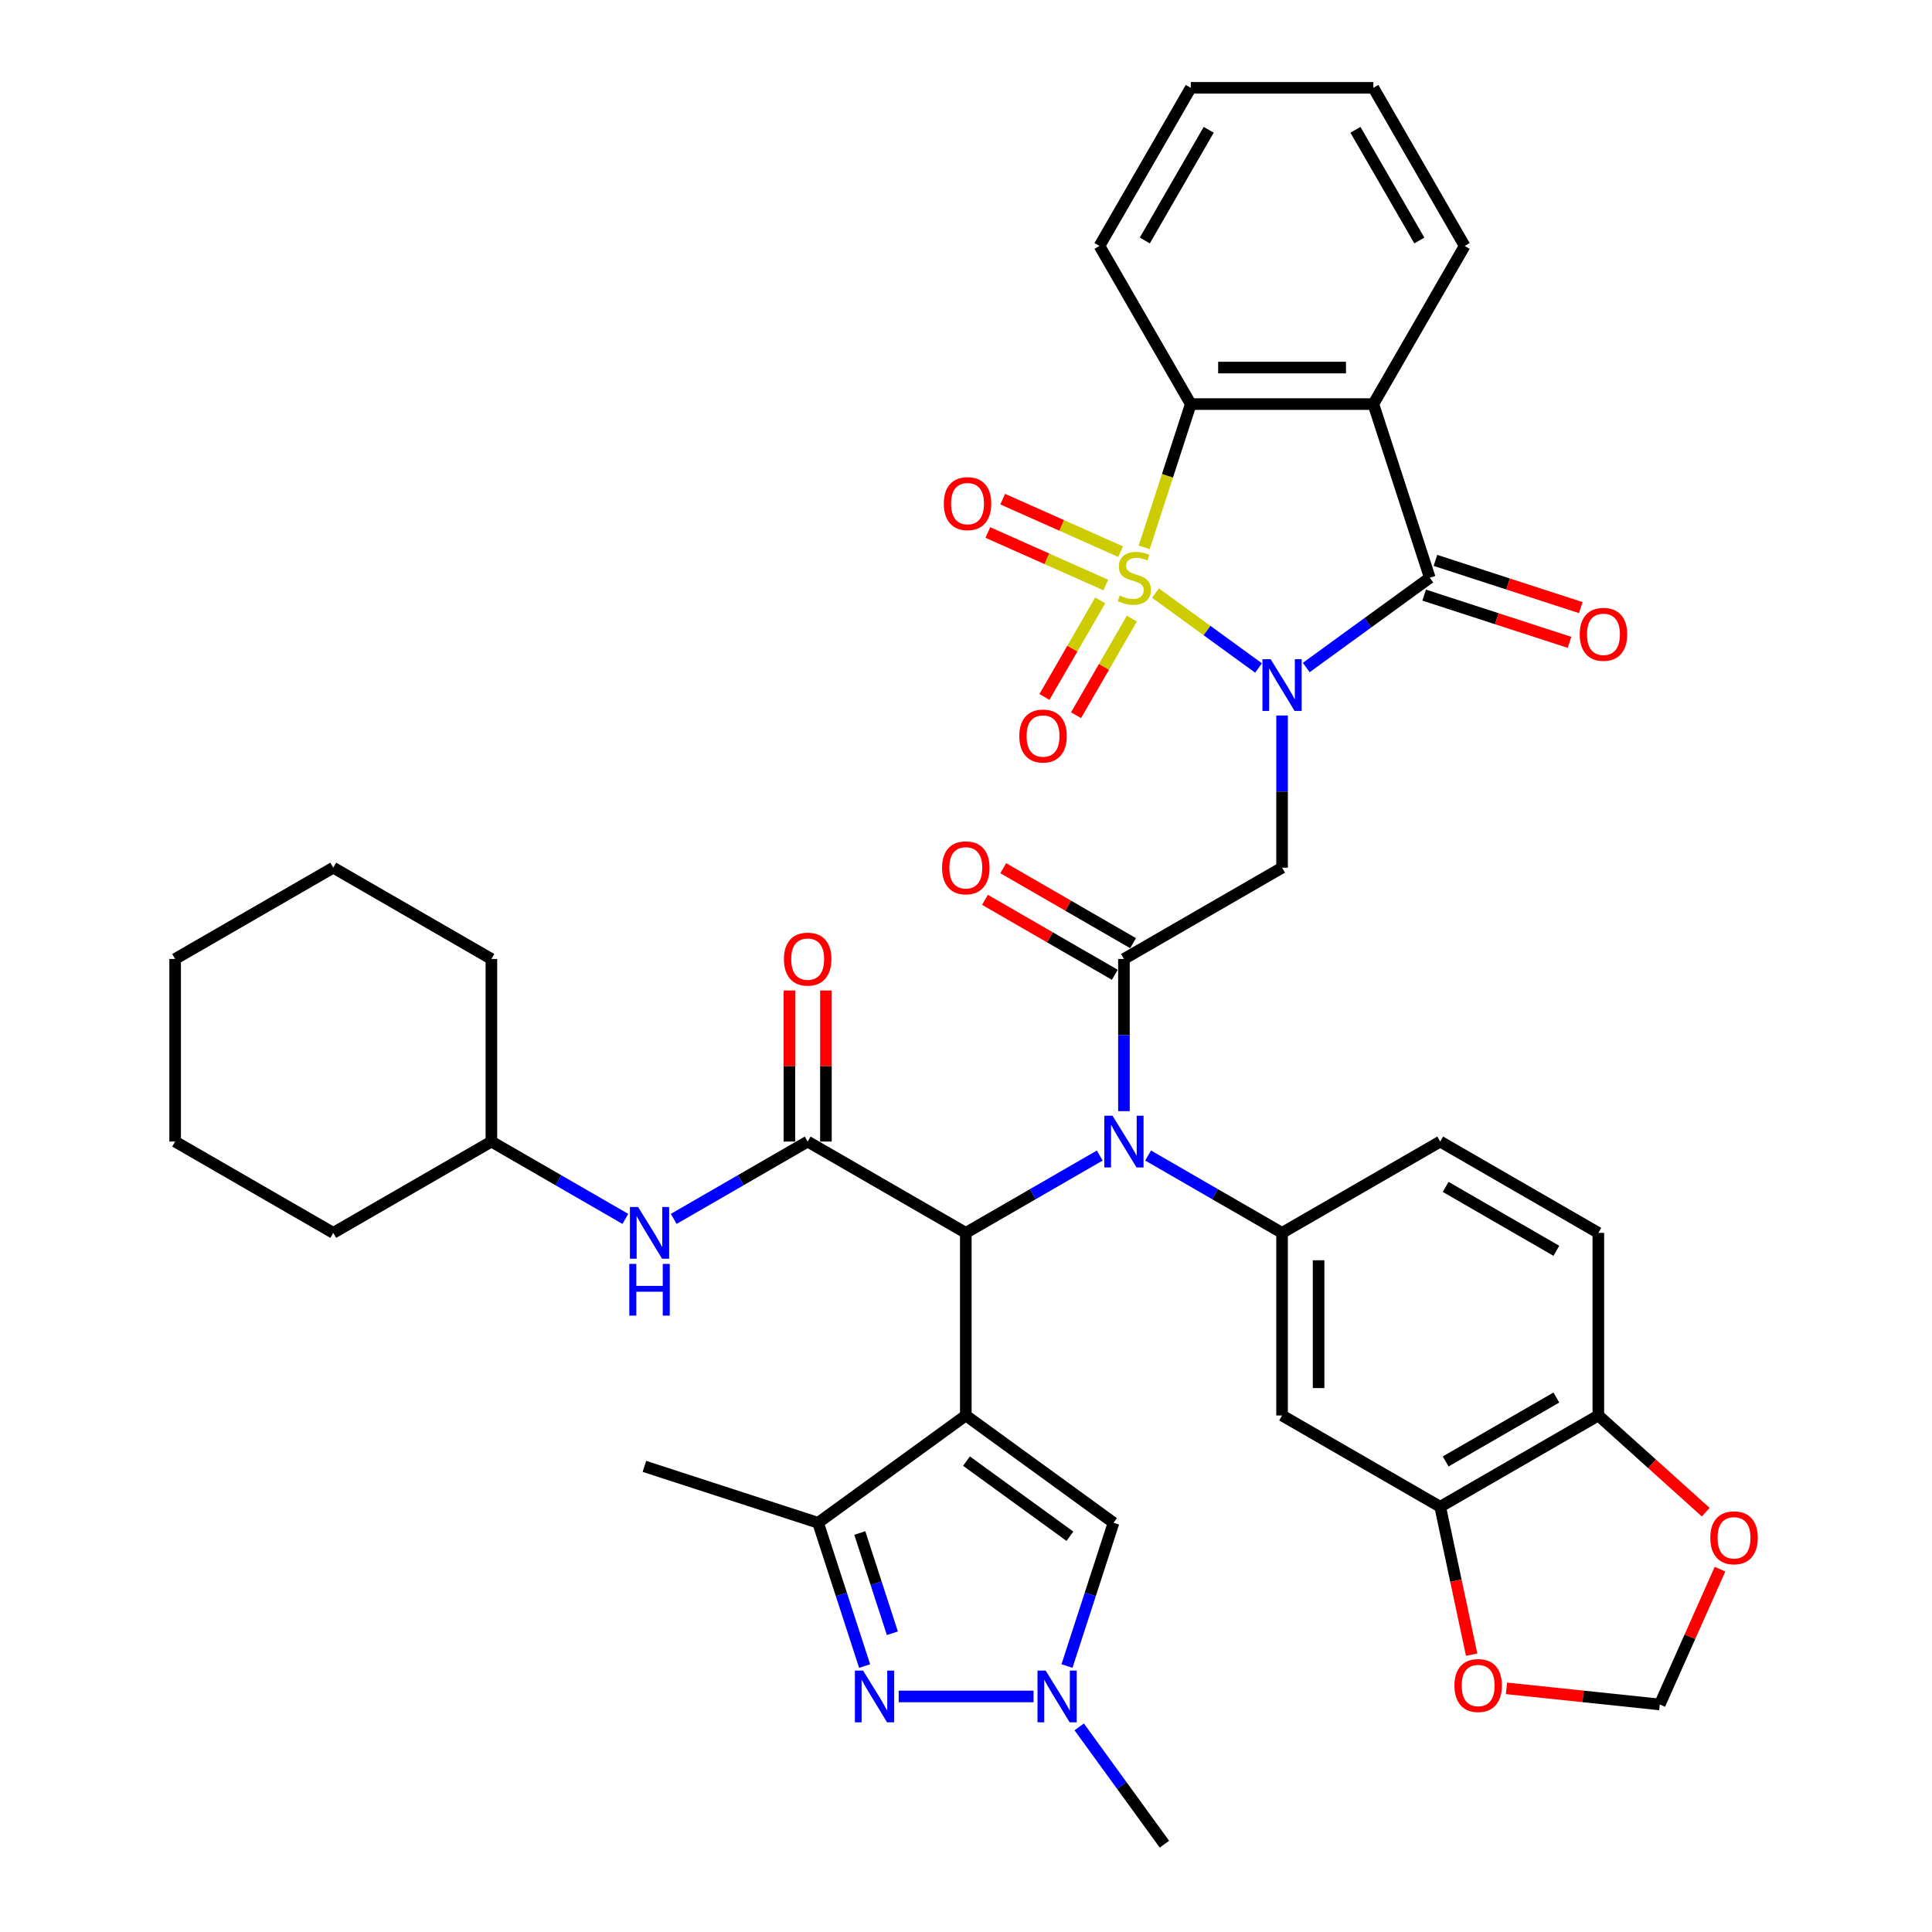 <?xml version='1.0' encoding='iso-8859-1'?>
<svg version='1.1' baseProfile='full'
              xmlns='http://www.w3.org/2000/svg'
                      xmlns:rdkit='http://www.rdkit.org/xml'
                      xmlns:xlink='http://www.w3.org/1999/xlink'
                  xml:space='preserve'
width='1000px' height='1000px' viewBox='0 0 1000 1000'>
<!-- END OF HEADER -->
<rect style='opacity:1.0;fill:#FFFFFF;stroke:none' width='1000' height='1000' x='0' y='0'> </rect>
<path class='bond-0' d='M 598.08,306.993 L 624.752,326.371' style='fill:none;fill-rule:evenodd;stroke:#CCCC00;stroke-width:6px;stroke-linecap:butt;stroke-linejoin:miter;stroke-opacity:1' />
<path class='bond-0' d='M 624.752,326.371 L 651.423,345.749' style='fill:none;fill-rule:evenodd;stroke:#0000FF;stroke-width:6px;stroke-linecap:butt;stroke-linejoin:miter;stroke-opacity:1' />
<path class='bond-6' d='M 592.24,283.333 L 604.291,246.244' style='fill:none;fill-rule:evenodd;stroke:#CCCC00;stroke-width:6px;stroke-linecap:butt;stroke-linejoin:miter;stroke-opacity:1' />
<path class='bond-6' d='M 604.291,246.244 L 616.342,209.155' style='fill:none;fill-rule:evenodd;stroke:#000000;stroke-width:6px;stroke-linecap:butt;stroke-linejoin:miter;stroke-opacity:1' />
<path class='bond-16' d='M 569.467,310.742 L 555.033,335.743' style='fill:none;fill-rule:evenodd;stroke:#CCCC00;stroke-width:6px;stroke-linecap:butt;stroke-linejoin:miter;stroke-opacity:1' />
<path class='bond-16' d='M 555.033,335.743 L 540.599,360.743' style='fill:none;fill-rule:evenodd;stroke:#FF0000;stroke-width:6px;stroke-linecap:butt;stroke-linejoin:miter;stroke-opacity:1' />
<path class='bond-16' d='M 585.837,320.193 L 571.403,345.194' style='fill:none;fill-rule:evenodd;stroke:#CCCC00;stroke-width:6px;stroke-linecap:butt;stroke-linejoin:miter;stroke-opacity:1' />
<path class='bond-16' d='M 571.403,345.194 L 556.969,370.194' style='fill:none;fill-rule:evenodd;stroke:#FF0000;stroke-width:6px;stroke-linecap:butt;stroke-linejoin:miter;stroke-opacity:1' />
<path class='bond-17' d='M 580.036,285.534 L 549.512,271.944' style='fill:none;fill-rule:evenodd;stroke:#CCCC00;stroke-width:6px;stroke-linecap:butt;stroke-linejoin:miter;stroke-opacity:1' />
<path class='bond-17' d='M 549.512,271.944 L 518.989,258.355' style='fill:none;fill-rule:evenodd;stroke:#FF0000;stroke-width:6px;stroke-linecap:butt;stroke-linejoin:miter;stroke-opacity:1' />
<path class='bond-17' d='M 572.347,302.803 L 541.824,289.213' style='fill:none;fill-rule:evenodd;stroke:#CCCC00;stroke-width:6px;stroke-linecap:butt;stroke-linejoin:miter;stroke-opacity:1' />
<path class='bond-17' d='M 541.824,289.213 L 511.3,275.623' style='fill:none;fill-rule:evenodd;stroke:#FF0000;stroke-width:6px;stroke-linecap:butt;stroke-linejoin:miter;stroke-opacity:1' />
<path class='bond-2' d='M 676.111,345.503 L 708.086,322.272' style='fill:none;fill-rule:evenodd;stroke:#0000FF;stroke-width:6px;stroke-linecap:butt;stroke-linejoin:miter;stroke-opacity:1' />
<path class='bond-2' d='M 708.086,322.272 L 740.06,299.041' style='fill:none;fill-rule:evenodd;stroke:#000000;stroke-width:6px;stroke-linecap:butt;stroke-linejoin:miter;stroke-opacity:1' />
<path class='bond-3' d='M 663.598,370.34 L 663.598,409.723' style='fill:none;fill-rule:evenodd;stroke:#0000FF;stroke-width:6px;stroke-linecap:butt;stroke-linejoin:miter;stroke-opacity:1' />
<path class='bond-3' d='M 663.598,409.723 L 663.598,449.107' style='fill:none;fill-rule:evenodd;stroke:#000000;stroke-width:6px;stroke-linecap:butt;stroke-linejoin:miter;stroke-opacity:1' />
<path class='bond-1' d='M 499.898,732.644 L 499.898,638.131' style='fill:none;fill-rule:evenodd;stroke:#000000;stroke-width:6px;stroke-linecap:butt;stroke-linejoin:miter;stroke-opacity:1' />
<path class='bond-11' d='M 499.898,732.644 L 423.436,788.197' style='fill:none;fill-rule:evenodd;stroke:#000000;stroke-width:6px;stroke-linecap:butt;stroke-linejoin:miter;stroke-opacity:1' />
<path class='bond-12' d='M 499.898,732.644 L 576.36,788.197' style='fill:none;fill-rule:evenodd;stroke:#000000;stroke-width:6px;stroke-linecap:butt;stroke-linejoin:miter;stroke-opacity:1' />
<path class='bond-12' d='M 500.256,756.269 L 553.78,795.156' style='fill:none;fill-rule:evenodd;stroke:#000000;stroke-width:6px;stroke-linecap:butt;stroke-linejoin:miter;stroke-opacity:1' />
<path class='bond-20' d='M 737.14,308.03 L 774.758,320.253' style='fill:none;fill-rule:evenodd;stroke:#000000;stroke-width:6px;stroke-linecap:butt;stroke-linejoin:miter;stroke-opacity:1' />
<path class='bond-20' d='M 774.758,320.253 L 812.377,332.476' style='fill:none;fill-rule:evenodd;stroke:#FF0000;stroke-width:6px;stroke-linecap:butt;stroke-linejoin:miter;stroke-opacity:1' />
<path class='bond-20' d='M 742.981,290.053 L 780.599,302.276' style='fill:none;fill-rule:evenodd;stroke:#000000;stroke-width:6px;stroke-linecap:butt;stroke-linejoin:miter;stroke-opacity:1' />
<path class='bond-20' d='M 780.599,302.276 L 818.218,314.499' style='fill:none;fill-rule:evenodd;stroke:#FF0000;stroke-width:6px;stroke-linecap:butt;stroke-linejoin:miter;stroke-opacity:1' />
<path class='bond-41' d='M 740.06,299.041 L 710.854,209.155' style='fill:none;fill-rule:evenodd;stroke:#000000;stroke-width:6px;stroke-linecap:butt;stroke-linejoin:miter;stroke-opacity:1' />
<path class='bond-7' d='M 663.598,449.107 L 581.748,496.363' style='fill:none;fill-rule:evenodd;stroke:#000000;stroke-width:6px;stroke-linecap:butt;stroke-linejoin:miter;stroke-opacity:1' />
<path class='bond-4' d='M 499.898,638.131 L 534.566,618.116' style='fill:none;fill-rule:evenodd;stroke:#000000;stroke-width:6px;stroke-linecap:butt;stroke-linejoin:miter;stroke-opacity:1' />
<path class='bond-4' d='M 534.566,618.116 L 569.234,598.1' style='fill:none;fill-rule:evenodd;stroke:#0000FF;stroke-width:6px;stroke-linecap:butt;stroke-linejoin:miter;stroke-opacity:1' />
<path class='bond-8' d='M 499.898,638.131 L 418.048,590.875' style='fill:none;fill-rule:evenodd;stroke:#000000;stroke-width:6px;stroke-linecap:butt;stroke-linejoin:miter;stroke-opacity:1' />
<path class='bond-5' d='M 710.854,209.155 L 616.342,209.155' style='fill:none;fill-rule:evenodd;stroke:#000000;stroke-width:6px;stroke-linecap:butt;stroke-linejoin:miter;stroke-opacity:1' />
<path class='bond-5' d='M 696.677,190.252 L 630.519,190.252' style='fill:none;fill-rule:evenodd;stroke:#000000;stroke-width:6px;stroke-linecap:butt;stroke-linejoin:miter;stroke-opacity:1' />
<path class='bond-29' d='M 710.854,209.155 L 758.11,127.305' style='fill:none;fill-rule:evenodd;stroke:#000000;stroke-width:6px;stroke-linecap:butt;stroke-linejoin:miter;stroke-opacity:1' />
<path class='bond-31' d='M 616.342,209.155 L 569.086,127.305' style='fill:none;fill-rule:evenodd;stroke:#000000;stroke-width:6px;stroke-linecap:butt;stroke-linejoin:miter;stroke-opacity:1' />
<path class='bond-9' d='M 581.748,496.363 L 581.748,535.746' style='fill:none;fill-rule:evenodd;stroke:#000000;stroke-width:6px;stroke-linecap:butt;stroke-linejoin:miter;stroke-opacity:1' />
<path class='bond-9' d='M 581.748,535.746 L 581.748,575.129' style='fill:none;fill-rule:evenodd;stroke:#0000FF;stroke-width:6px;stroke-linecap:butt;stroke-linejoin:miter;stroke-opacity:1' />
<path class='bond-23' d='M 586.474,488.178 L 552.873,468.779' style='fill:none;fill-rule:evenodd;stroke:#000000;stroke-width:6px;stroke-linecap:butt;stroke-linejoin:miter;stroke-opacity:1' />
<path class='bond-23' d='M 552.873,468.779 L 519.273,449.38' style='fill:none;fill-rule:evenodd;stroke:#FF0000;stroke-width:6px;stroke-linecap:butt;stroke-linejoin:miter;stroke-opacity:1' />
<path class='bond-23' d='M 577.022,504.548 L 543.422,485.149' style='fill:none;fill-rule:evenodd;stroke:#000000;stroke-width:6px;stroke-linecap:butt;stroke-linejoin:miter;stroke-opacity:1' />
<path class='bond-23' d='M 543.422,485.149 L 509.822,465.75' style='fill:none;fill-rule:evenodd;stroke:#FF0000;stroke-width:6px;stroke-linecap:butt;stroke-linejoin:miter;stroke-opacity:1' />
<path class='bond-18' d='M 418.048,590.875 L 383.379,610.891' style='fill:none;fill-rule:evenodd;stroke:#000000;stroke-width:6px;stroke-linecap:butt;stroke-linejoin:miter;stroke-opacity:1' />
<path class='bond-18' d='M 383.379,610.891 L 348.711,630.907' style='fill:none;fill-rule:evenodd;stroke:#0000FF;stroke-width:6px;stroke-linecap:butt;stroke-linejoin:miter;stroke-opacity:1' />
<path class='bond-24' d='M 427.499,590.875 L 427.499,551.775' style='fill:none;fill-rule:evenodd;stroke:#000000;stroke-width:6px;stroke-linecap:butt;stroke-linejoin:miter;stroke-opacity:1' />
<path class='bond-24' d='M 427.499,551.775 L 427.499,512.676' style='fill:none;fill-rule:evenodd;stroke:#FF0000;stroke-width:6px;stroke-linecap:butt;stroke-linejoin:miter;stroke-opacity:1' />
<path class='bond-24' d='M 408.596,590.875 L 408.596,551.775' style='fill:none;fill-rule:evenodd;stroke:#000000;stroke-width:6px;stroke-linecap:butt;stroke-linejoin:miter;stroke-opacity:1' />
<path class='bond-24' d='M 408.596,551.775 L 408.596,512.676' style='fill:none;fill-rule:evenodd;stroke:#FF0000;stroke-width:6px;stroke-linecap:butt;stroke-linejoin:miter;stroke-opacity:1' />
<path class='bond-14' d='M 594.261,598.1 L 628.93,618.116' style='fill:none;fill-rule:evenodd;stroke:#0000FF;stroke-width:6px;stroke-linecap:butt;stroke-linejoin:miter;stroke-opacity:1' />
<path class='bond-14' d='M 628.93,618.116 L 663.598,638.131' style='fill:none;fill-rule:evenodd;stroke:#000000;stroke-width:6px;stroke-linecap:butt;stroke-linejoin:miter;stroke-opacity:1' />
<path class='bond-10' d='M 447.525,862.338 L 435.481,825.267' style='fill:none;fill-rule:evenodd;stroke:#0000FF;stroke-width:6px;stroke-linecap:butt;stroke-linejoin:miter;stroke-opacity:1' />
<path class='bond-10' d='M 435.481,825.267 L 423.436,788.197' style='fill:none;fill-rule:evenodd;stroke:#000000;stroke-width:6px;stroke-linecap:butt;stroke-linejoin:miter;stroke-opacity:1' />
<path class='bond-10' d='M 461.889,845.375 L 453.458,819.426' style='fill:none;fill-rule:evenodd;stroke:#0000FF;stroke-width:6px;stroke-linecap:butt;stroke-linejoin:miter;stroke-opacity:1' />
<path class='bond-10' d='M 453.458,819.426 L 445.026,793.477' style='fill:none;fill-rule:evenodd;stroke:#000000;stroke-width:6px;stroke-linecap:butt;stroke-linejoin:miter;stroke-opacity:1' />
<path class='bond-44' d='M 465.155,878.083 L 534.953,878.083' style='fill:none;fill-rule:evenodd;stroke:#0000FF;stroke-width:6px;stroke-linecap:butt;stroke-linejoin:miter;stroke-opacity:1' />
<path class='bond-32' d='M 423.436,788.197 L 333.549,758.991' style='fill:none;fill-rule:evenodd;stroke:#000000;stroke-width:6px;stroke-linecap:butt;stroke-linejoin:miter;stroke-opacity:1' />
<path class='bond-13' d='M 576.36,788.197 L 564.315,825.267' style='fill:none;fill-rule:evenodd;stroke:#000000;stroke-width:6px;stroke-linecap:butt;stroke-linejoin:miter;stroke-opacity:1' />
<path class='bond-13' d='M 564.315,825.267 L 552.27,862.338' style='fill:none;fill-rule:evenodd;stroke:#0000FF;stroke-width:6px;stroke-linecap:butt;stroke-linejoin:miter;stroke-opacity:1' />
<path class='bond-33' d='M 558.594,893.829 L 580.65,924.187' style='fill:none;fill-rule:evenodd;stroke:#0000FF;stroke-width:6px;stroke-linecap:butt;stroke-linejoin:miter;stroke-opacity:1' />
<path class='bond-33' d='M 580.65,924.187 L 602.707,954.545' style='fill:none;fill-rule:evenodd;stroke:#000000;stroke-width:6px;stroke-linecap:butt;stroke-linejoin:miter;stroke-opacity:1' />
<path class='bond-15' d='M 663.598,638.131 L 663.598,732.644' style='fill:none;fill-rule:evenodd;stroke:#000000;stroke-width:6px;stroke-linecap:butt;stroke-linejoin:miter;stroke-opacity:1' />
<path class='bond-15' d='M 682.5,652.308 L 682.5,718.467' style='fill:none;fill-rule:evenodd;stroke:#000000;stroke-width:6px;stroke-linecap:butt;stroke-linejoin:miter;stroke-opacity:1' />
<path class='bond-26' d='M 663.598,638.131 L 745.448,590.875' style='fill:none;fill-rule:evenodd;stroke:#000000;stroke-width:6px;stroke-linecap:butt;stroke-linejoin:miter;stroke-opacity:1' />
<path class='bond-19' d='M 663.598,732.644 L 745.448,779.9' style='fill:none;fill-rule:evenodd;stroke:#000000;stroke-width:6px;stroke-linecap:butt;stroke-linejoin:miter;stroke-opacity:1' />
<path class='bond-30' d='M 323.684,630.907 L 289.016,610.891' style='fill:none;fill-rule:evenodd;stroke:#0000FF;stroke-width:6px;stroke-linecap:butt;stroke-linejoin:miter;stroke-opacity:1' />
<path class='bond-30' d='M 289.016,610.891 L 254.347,590.875' style='fill:none;fill-rule:evenodd;stroke:#000000;stroke-width:6px;stroke-linecap:butt;stroke-linejoin:miter;stroke-opacity:1' />
<path class='bond-22' d='M 745.448,779.9 L 753.584,818.175' style='fill:none;fill-rule:evenodd;stroke:#000000;stroke-width:6px;stroke-linecap:butt;stroke-linejoin:miter;stroke-opacity:1' />
<path class='bond-22' d='M 753.584,818.175 L 761.719,856.45' style='fill:none;fill-rule:evenodd;stroke:#FF0000;stroke-width:6px;stroke-linecap:butt;stroke-linejoin:miter;stroke-opacity:1' />
<path class='bond-43' d='M 745.448,779.9 L 827.298,732.644' style='fill:none;fill-rule:evenodd;stroke:#000000;stroke-width:6px;stroke-linecap:butt;stroke-linejoin:miter;stroke-opacity:1' />
<path class='bond-43' d='M 748.274,756.442 L 805.569,723.362' style='fill:none;fill-rule:evenodd;stroke:#000000;stroke-width:6px;stroke-linecap:butt;stroke-linejoin:miter;stroke-opacity:1' />
<path class='bond-21' d='M 827.298,732.644 L 827.298,638.131' style='fill:none;fill-rule:evenodd;stroke:#000000;stroke-width:6px;stroke-linecap:butt;stroke-linejoin:miter;stroke-opacity:1' />
<path class='bond-25' d='M 827.298,732.644 L 855.092,757.669' style='fill:none;fill-rule:evenodd;stroke:#000000;stroke-width:6px;stroke-linecap:butt;stroke-linejoin:miter;stroke-opacity:1' />
<path class='bond-25' d='M 855.092,757.669 L 882.885,782.694' style='fill:none;fill-rule:evenodd;stroke:#FF0000;stroke-width:6px;stroke-linecap:butt;stroke-linejoin:miter;stroke-opacity:1' />
<path class='bond-27' d='M 779.748,873.887 L 819.42,878.056' style='fill:none;fill-rule:evenodd;stroke:#FF0000;stroke-width:6px;stroke-linecap:butt;stroke-linejoin:miter;stroke-opacity:1' />
<path class='bond-27' d='M 819.42,878.056 L 859.093,882.226' style='fill:none;fill-rule:evenodd;stroke:#000000;stroke-width:6px;stroke-linecap:butt;stroke-linejoin:miter;stroke-opacity:1' />
<path class='bond-45' d='M 890.272,812.198 L 874.682,847.212' style='fill:none;fill-rule:evenodd;stroke:#FF0000;stroke-width:6px;stroke-linecap:butt;stroke-linejoin:miter;stroke-opacity:1' />
<path class='bond-45' d='M 874.682,847.212 L 859.093,882.226' style='fill:none;fill-rule:evenodd;stroke:#000000;stroke-width:6px;stroke-linecap:butt;stroke-linejoin:miter;stroke-opacity:1' />
<path class='bond-28' d='M 745.448,590.875 L 827.298,638.131' style='fill:none;fill-rule:evenodd;stroke:#000000;stroke-width:6px;stroke-linecap:butt;stroke-linejoin:miter;stroke-opacity:1' />
<path class='bond-28' d='M 748.274,614.334 L 805.569,647.413' style='fill:none;fill-rule:evenodd;stroke:#000000;stroke-width:6px;stroke-linecap:butt;stroke-linejoin:miter;stroke-opacity:1' />
<path class='bond-42' d='M 758.11,127.305 L 710.854,45.455' style='fill:none;fill-rule:evenodd;stroke:#000000;stroke-width:6px;stroke-linecap:butt;stroke-linejoin:miter;stroke-opacity:1' />
<path class='bond-42' d='M 734.652,124.478 L 701.573,67.183' style='fill:none;fill-rule:evenodd;stroke:#000000;stroke-width:6px;stroke-linecap:butt;stroke-linejoin:miter;stroke-opacity:1' />
<path class='bond-34' d='M 254.347,590.875 L 254.347,496.363' style='fill:none;fill-rule:evenodd;stroke:#000000;stroke-width:6px;stroke-linecap:butt;stroke-linejoin:miter;stroke-opacity:1' />
<path class='bond-35' d='M 254.347,590.875 L 172.497,638.131' style='fill:none;fill-rule:evenodd;stroke:#000000;stroke-width:6px;stroke-linecap:butt;stroke-linejoin:miter;stroke-opacity:1' />
<path class='bond-37' d='M 569.086,127.305 L 616.342,45.455' style='fill:none;fill-rule:evenodd;stroke:#000000;stroke-width:6px;stroke-linecap:butt;stroke-linejoin:miter;stroke-opacity:1' />
<path class='bond-37' d='M 592.544,124.478 L 625.623,67.183' style='fill:none;fill-rule:evenodd;stroke:#000000;stroke-width:6px;stroke-linecap:butt;stroke-linejoin:miter;stroke-opacity:1' />
<path class='bond-39' d='M 254.347,496.363 L 172.497,449.107' style='fill:none;fill-rule:evenodd;stroke:#000000;stroke-width:6px;stroke-linecap:butt;stroke-linejoin:miter;stroke-opacity:1' />
<path class='bond-38' d='M 172.497,638.131 L 90.647,590.875' style='fill:none;fill-rule:evenodd;stroke:#000000;stroke-width:6px;stroke-linecap:butt;stroke-linejoin:miter;stroke-opacity:1' />
<path class='bond-36' d='M 710.854,45.455 L 616.342,45.455' style='fill:none;fill-rule:evenodd;stroke:#000000;stroke-width:6px;stroke-linecap:butt;stroke-linejoin:miter;stroke-opacity:1' />
<path class='bond-40' d='M 90.647,590.875 L 90.647,496.363' style='fill:none;fill-rule:evenodd;stroke:#000000;stroke-width:6px;stroke-linecap:butt;stroke-linejoin:miter;stroke-opacity:1' />
<path class='bond-46' d='M 172.497,449.107 L 90.647,496.363' style='fill:none;fill-rule:evenodd;stroke:#000000;stroke-width:6px;stroke-linecap:butt;stroke-linejoin:miter;stroke-opacity:1' />
<path  class='atom-0' d='M 579.575 308.228
Q 579.877 308.341, 581.125 308.871
Q 582.372 309.4, 583.733 309.74
Q 585.132 310.043, 586.493 310.043
Q 589.026 310.043, 590.501 308.833
Q 591.975 307.585, 591.975 305.43
Q 591.975 303.956, 591.219 303.049
Q 590.501 302.141, 589.366 301.65
Q 588.232 301.158, 586.342 300.591
Q 583.96 299.873, 582.524 299.193
Q 581.125 298.512, 580.104 297.075
Q 579.121 295.639, 579.121 293.219
Q 579.121 289.855, 581.39 287.775
Q 583.696 285.696, 588.232 285.696
Q 591.332 285.696, 594.848 287.171
L 593.979 290.082
Q 590.765 288.758, 588.346 288.758
Q 585.737 288.758, 584.301 289.855
Q 582.864 290.913, 582.902 292.766
Q 582.902 294.202, 583.62 295.072
Q 584.376 295.941, 585.435 296.433
Q 586.531 296.924, 588.346 297.491
Q 590.765 298.247, 592.202 299.004
Q 593.638 299.76, 594.659 301.31
Q 595.718 302.822, 595.718 305.43
Q 595.718 309.135, 593.222 311.139
Q 590.765 313.105, 586.644 313.105
Q 584.263 313.105, 582.448 312.576
Q 580.671 312.084, 578.554 311.215
L 579.575 308.228
' fill='#CCCC00'/>
<path  class='atom-1' d='M 657.682 341.211
L 666.452 355.388
Q 667.322 356.787, 668.721 359.32
Q 670.119 361.853, 670.195 362.004
L 670.195 341.211
L 673.749 341.211
L 673.749 367.977
L 670.082 367.977
L 660.668 352.477
Q 659.572 350.663, 658.4 348.583
Q 657.266 346.504, 656.925 345.861
L 656.925 367.977
L 653.447 367.977
L 653.447 341.211
L 657.682 341.211
' fill='#0000FF'/>
<path  class='atom-10' d='M 575.831 577.492
L 584.602 591.669
Q 585.472 593.068, 586.87 595.601
Q 588.269 598.134, 588.345 598.285
L 588.345 577.492
L 591.899 577.492
L 591.899 604.258
L 588.231 604.258
L 578.818 588.758
Q 577.722 586.944, 576.55 584.864
Q 575.416 582.785, 575.075 582.142
L 575.075 604.258
L 571.597 604.258
L 571.597 577.492
L 575.831 577.492
' fill='#0000FF'/>
<path  class='atom-11' d='M 446.725 864.7
L 455.496 878.877
Q 456.365 880.276, 457.764 882.809
Q 459.163 885.342, 459.239 885.493
L 459.239 864.7
L 462.792 864.7
L 462.792 891.466
L 459.125 891.466
L 449.712 875.966
Q 448.615 874.152, 447.443 872.072
Q 446.309 869.993, 445.969 869.35
L 445.969 891.466
L 442.491 891.466
L 442.491 864.7
L 446.725 864.7
' fill='#0000FF'/>
<path  class='atom-14' d='M 541.237 864.7
L 550.008 878.877
Q 550.878 880.276, 552.277 882.809
Q 553.675 885.342, 553.751 885.493
L 553.751 864.7
L 557.305 864.7
L 557.305 891.466
L 553.638 891.466
L 544.224 875.966
Q 543.128 874.152, 541.956 872.072
Q 540.822 869.993, 540.481 869.35
L 540.481 891.466
L 537.003 891.466
L 537.003 864.7
L 541.237 864.7
' fill='#0000FF'/>
<path  class='atom-17' d='M 527.593 380.967
Q 527.593 374.54, 530.769 370.949
Q 533.944 367.357, 539.88 367.357
Q 545.815 367.357, 548.991 370.949
Q 552.166 374.54, 552.166 380.967
Q 552.166 387.47, 548.953 391.174
Q 545.739 394.841, 539.88 394.841
Q 533.982 394.841, 530.769 391.174
Q 527.593 387.507, 527.593 380.967
M 539.88 391.817
Q 543.963 391.817, 546.155 389.095
Q 548.386 386.335, 548.386 380.967
Q 548.386 375.712, 546.155 373.066
Q 543.963 370.382, 539.88 370.382
Q 535.797 370.382, 533.566 373.028
Q 531.374 375.674, 531.374 380.967
Q 531.374 386.373, 533.566 389.095
Q 535.797 391.817, 539.88 391.817
' fill='#FF0000'/>
<path  class='atom-18' d='M 488.508 260.675
Q 488.508 254.248, 491.684 250.657
Q 494.859 247.066, 500.795 247.066
Q 506.73 247.066, 509.906 250.657
Q 513.081 254.248, 513.081 260.675
Q 513.081 267.178, 509.868 270.883
Q 506.654 274.55, 500.795 274.55
Q 494.897 274.55, 491.684 270.883
Q 488.508 267.216, 488.508 260.675
M 500.795 271.525
Q 504.877 271.525, 507.07 268.803
Q 509.301 266.044, 509.301 260.675
Q 509.301 255.42, 507.07 252.774
Q 504.877 250.09, 500.795 250.09
Q 496.712 250.09, 494.481 252.736
Q 492.288 255.383, 492.288 260.675
Q 492.288 266.081, 494.481 268.803
Q 496.712 271.525, 500.795 271.525
' fill='#FF0000'/>
<path  class='atom-19' d='M 330.281 624.748
L 339.052 638.925
Q 339.921 640.324, 341.32 642.857
Q 342.719 645.39, 342.795 645.541
L 342.795 624.748
L 346.348 624.748
L 346.348 651.514
L 342.681 651.514
L 333.268 636.014
Q 332.171 634.2, 330.999 632.12
Q 329.865 630.041, 329.525 629.398
L 329.525 651.514
L 326.047 651.514
L 326.047 624.748
L 330.281 624.748
' fill='#0000FF'/>
<path  class='atom-19' d='M 325.726 654.191
L 329.355 654.191
L 329.355 665.57
L 343.04 665.57
L 343.04 654.191
L 346.67 654.191
L 346.67 680.957
L 343.04 680.957
L 343.04 668.595
L 329.355 668.595
L 329.355 680.957
L 325.726 680.957
L 325.726 654.191
' fill='#0000FF'/>
<path  class='atom-21' d='M 817.66 328.323
Q 817.66 321.896, 820.836 318.305
Q 824.011 314.713, 829.947 314.713
Q 835.882 314.713, 839.058 318.305
Q 842.233 321.896, 842.233 328.323
Q 842.233 334.825, 839.02 338.53
Q 835.806 342.197, 829.947 342.197
Q 824.049 342.197, 820.836 338.53
Q 817.66 334.863, 817.66 328.323
M 829.947 339.173
Q 834.03 339.173, 836.222 336.451
Q 838.453 333.691, 838.453 328.323
Q 838.453 323.068, 836.222 320.422
Q 834.03 317.738, 829.947 317.738
Q 825.864 317.738, 823.633 320.384
Q 821.441 323.03, 821.441 328.323
Q 821.441 333.729, 823.633 336.451
Q 825.864 339.173, 829.947 339.173
' fill='#FF0000'/>
<path  class='atom-23' d='M 752.812 872.423
Q 752.812 865.996, 755.987 862.404
Q 759.163 858.813, 765.098 858.813
Q 771.034 858.813, 774.209 862.404
Q 777.385 865.996, 777.385 872.423
Q 777.385 878.925, 774.172 882.63
Q 770.958 886.297, 765.098 886.297
Q 759.201 886.297, 755.987 882.63
Q 752.812 878.963, 752.812 872.423
M 765.098 883.273
Q 769.181 883.273, 771.374 880.551
Q 773.604 877.791, 773.604 872.423
Q 773.604 867.168, 771.374 864.521
Q 769.181 861.837, 765.098 861.837
Q 761.015 861.837, 758.785 864.484
Q 756.592 867.13, 756.592 872.423
Q 756.592 877.829, 758.785 880.551
Q 761.015 883.273, 765.098 883.273
' fill='#FF0000'/>
<path  class='atom-24' d='M 487.611 449.182
Q 487.611 442.755, 490.787 439.164
Q 493.962 435.573, 499.898 435.573
Q 505.833 435.573, 509.009 439.164
Q 512.184 442.755, 512.184 449.182
Q 512.184 455.685, 508.971 459.39
Q 505.758 463.057, 499.898 463.057
Q 494 463.057, 490.787 459.39
Q 487.611 455.723, 487.611 449.182
M 499.898 460.032
Q 503.981 460.032, 506.173 457.31
Q 508.404 454.551, 508.404 449.182
Q 508.404 443.927, 506.173 441.281
Q 503.981 438.597, 499.898 438.597
Q 495.815 438.597, 493.584 441.243
Q 491.392 443.89, 491.392 449.182
Q 491.392 454.588, 493.584 457.31
Q 495.815 460.032, 499.898 460.032
' fill='#FF0000'/>
<path  class='atom-25' d='M 405.761 496.438
Q 405.761 490.012, 408.937 486.42
Q 412.112 482.829, 418.048 482.829
Q 423.983 482.829, 427.159 486.42
Q 430.334 490.012, 430.334 496.438
Q 430.334 502.941, 427.121 506.646
Q 423.907 510.313, 418.048 510.313
Q 412.15 510.313, 408.937 506.646
Q 405.761 502.979, 405.761 496.438
M 418.048 507.289
Q 422.131 507.289, 424.323 504.567
Q 426.554 501.807, 426.554 496.438
Q 426.554 491.184, 424.323 488.537
Q 422.131 485.853, 418.048 485.853
Q 413.965 485.853, 411.734 488.499
Q 409.542 491.146, 409.542 496.438
Q 409.542 501.845, 411.734 504.567
Q 413.965 507.289, 418.048 507.289
' fill='#FF0000'/>
<path  class='atom-26' d='M 885.248 795.961
Q 885.248 789.534, 888.424 785.942
Q 891.599 782.351, 897.535 782.351
Q 903.47 782.351, 906.646 785.942
Q 909.821 789.534, 909.821 795.961
Q 909.821 802.463, 906.608 806.168
Q 903.394 809.835, 897.535 809.835
Q 891.637 809.835, 888.424 806.168
Q 885.248 802.501, 885.248 795.961
M 897.535 806.811
Q 901.618 806.811, 903.81 804.089
Q 906.041 801.329, 906.041 795.961
Q 906.041 790.706, 903.81 788.059
Q 901.618 785.375, 897.535 785.375
Q 893.452 785.375, 891.221 788.021
Q 889.028 790.668, 889.028 795.961
Q 889.028 801.367, 891.221 804.089
Q 893.452 806.811, 897.535 806.811
' fill='#FF0000'/>
</svg>
